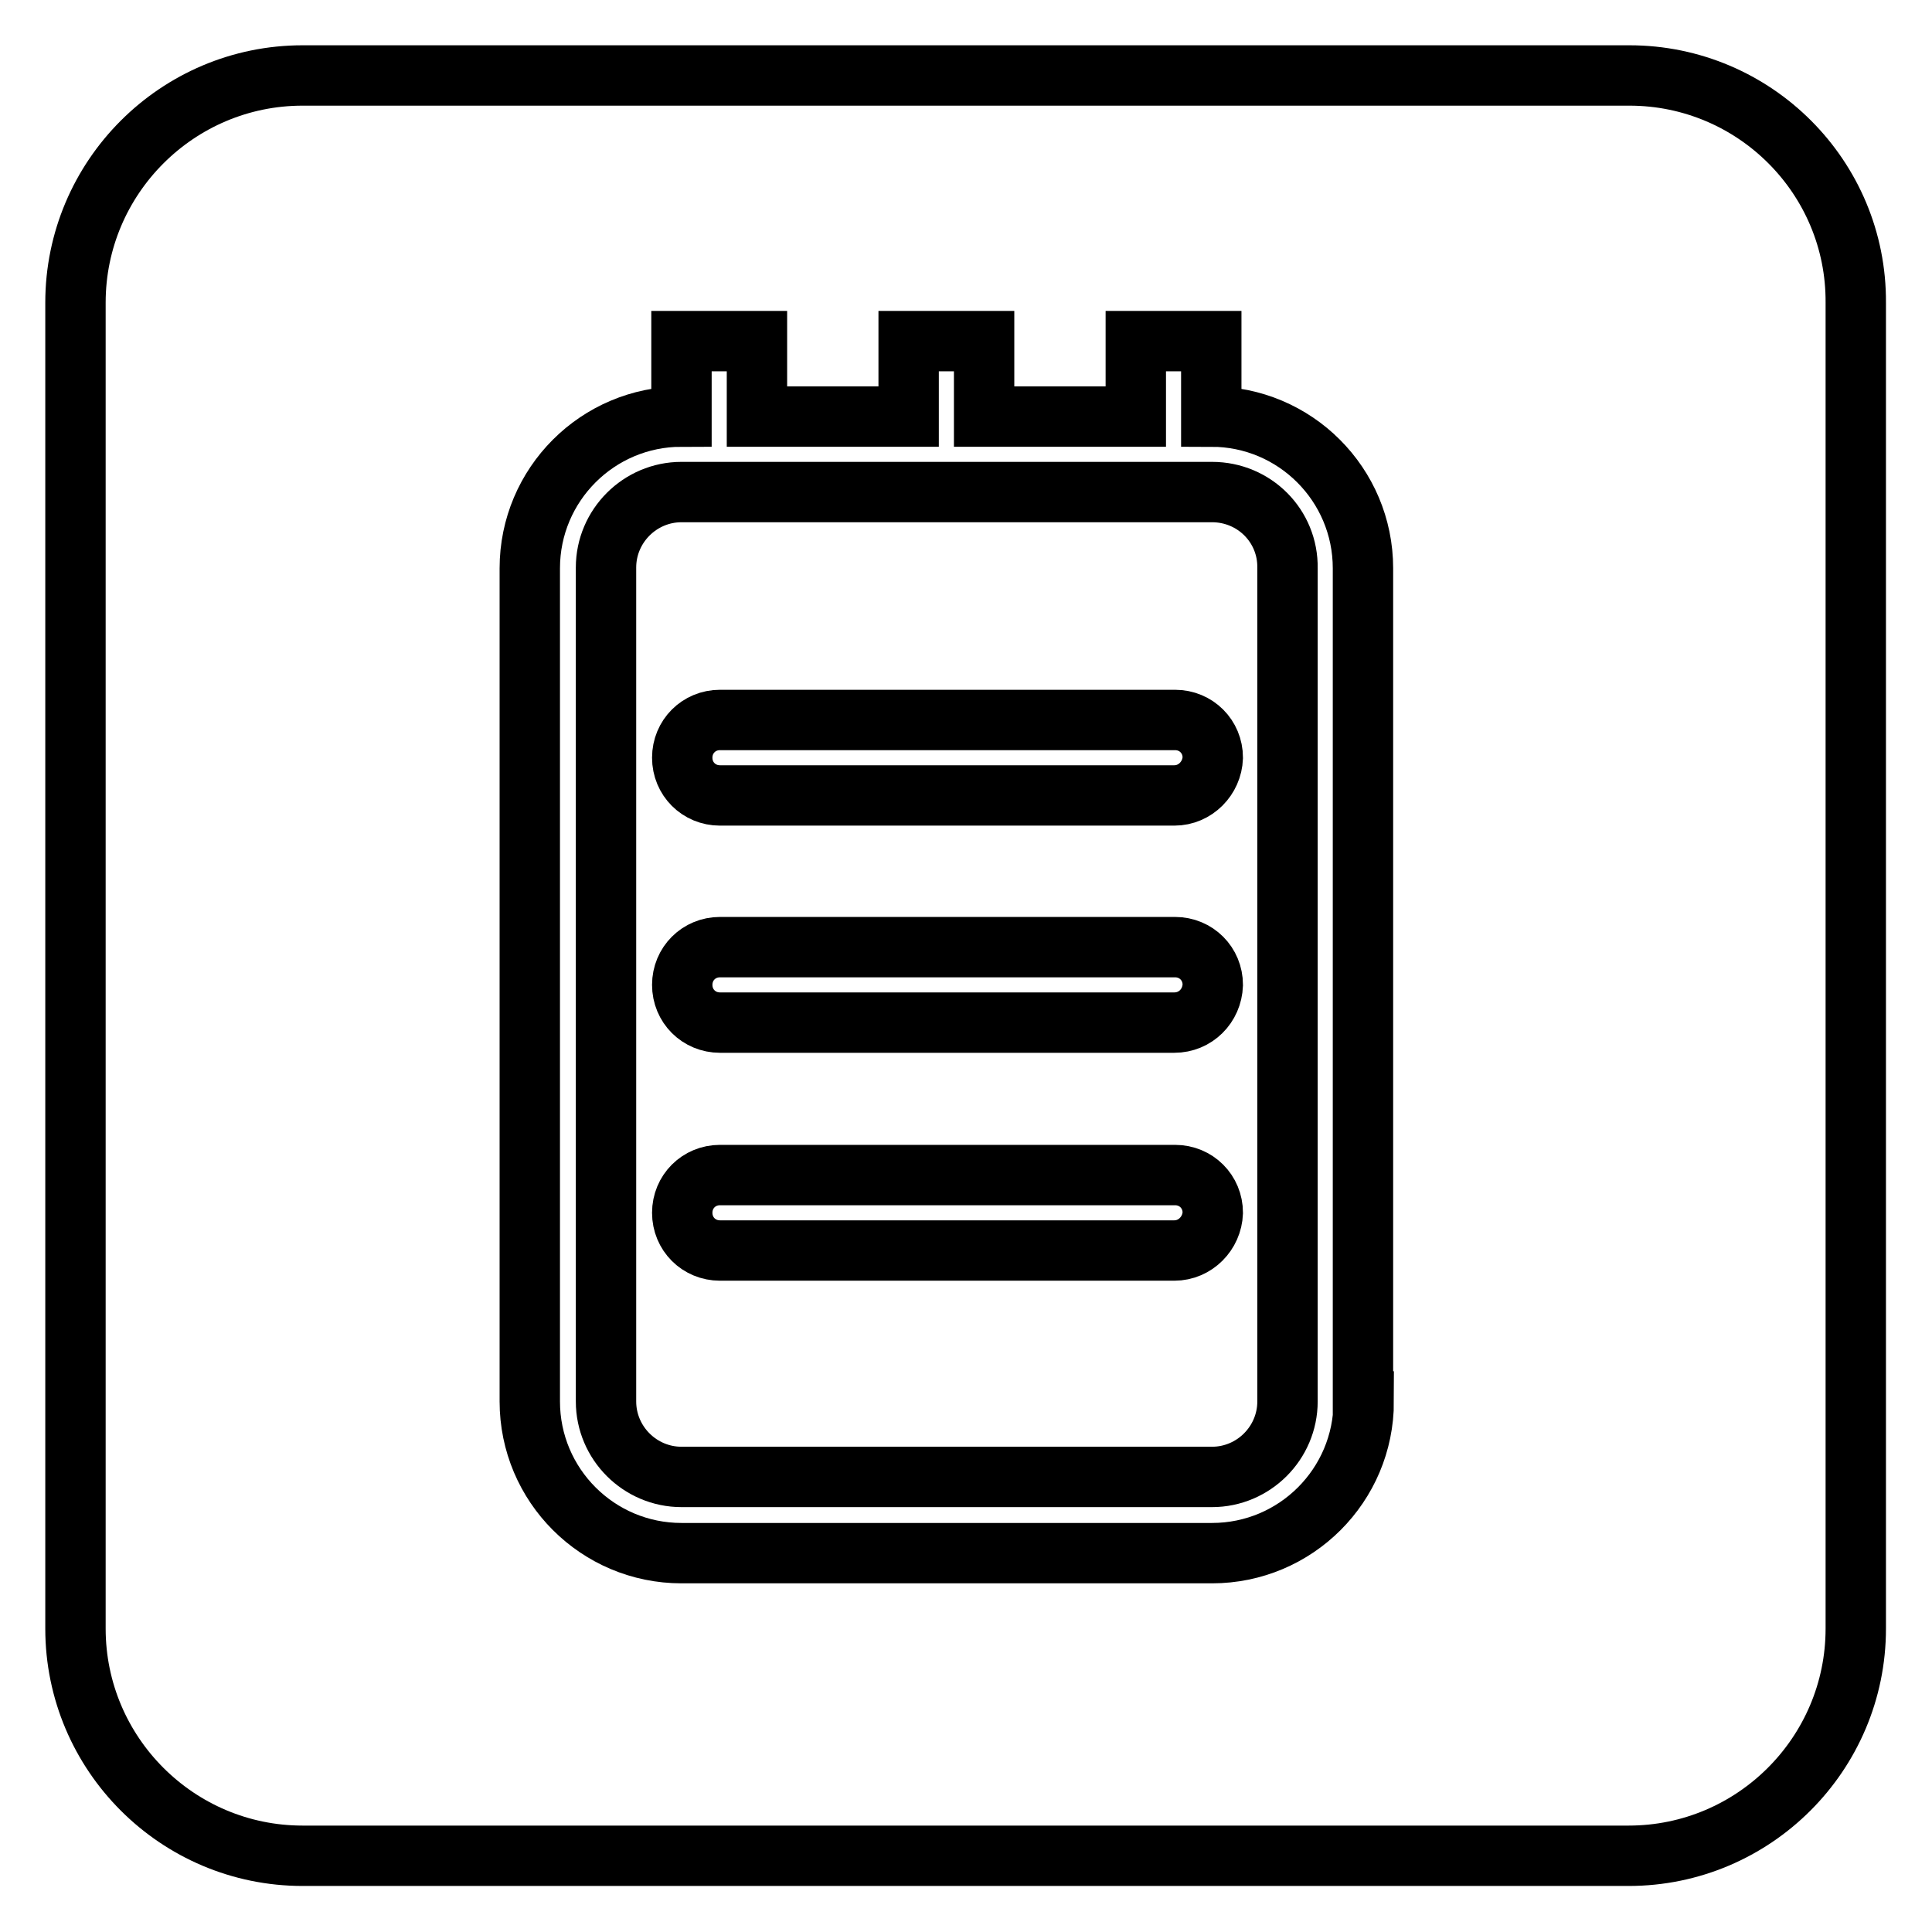 <?xml version="1.0" encoding="utf-8"?>
<!-- Svg Vector Icons : http://www.onlinewebfonts.com/icon -->
<!DOCTYPE svg PUBLIC "-//W3C//DTD SVG 1.1//EN" "http://www.w3.org/Graphics/SVG/1.1/DTD/svg11.dtd">
<svg version="1.1" xmlns="http://www.w3.org/2000/svg" xmlns:xlink="http://www.w3.org/1999/xlink" x="0px" y="0px" viewBox="0 0 256 256" enable-background="new 0 0 256 256" xml:space="preserve">
<g><g><path stroke-width="8" fill-opacity="0" stroke="#000000"  d="M160.6,65.2H90.3c-5.5,0-10,4.5-10,10v110.5c0,5.5,4.5,10,10,10h70.3c5.5,0,10-4.5,10-10V75.3C170.7,69.7,166.2,65.2,160.6,65.2z M155.6,165.7H95.4c-2.8,0-5-2.2-5-5c0-2.8,2.2-5,5-5h60.3c2.8,0,5,2.2,5,5C160.6,163.4,158.4,165.7,155.6,165.7z M155.6,135.5H95.4c-2.8,0-5-2.2-5-5c0-2.8,2.2-5,5-5h60.3c2.8,0,5,2.2,5,5C160.6,133.3,158.4,135.5,155.6,135.5z M155.6,105.4H95.4c-2.8,0-5-2.2-5-5c0-2.8,2.2-5,5-5h60.3c2.8,0,5,2.2,5,5C160.6,103.1,158.4,105.4,155.6,105.4z M215.9,10H40.1C23.5,10,10,23.5,10,40.1v175.7c0,16.6,13.5,30.1,30.1,30.1h175.7c16.6,0,30.1-13.5,30.1-30.1V40.1C246,23.5,232.5,10,215.9,10z M180.7,185.7c0,11.1-9,20.1-20.1,20.1H90.3c-11.1,0-20.1-9-20.1-20.1V75.3c0-11.1,9-20.1,20.1-20.1v-10h10v10h20.1v-10h10v10h20.1v-10h10v10c11.1,0,20.1,9,20.1,20.1V185.7L180.7,185.7z"/></g></g>
</svg>